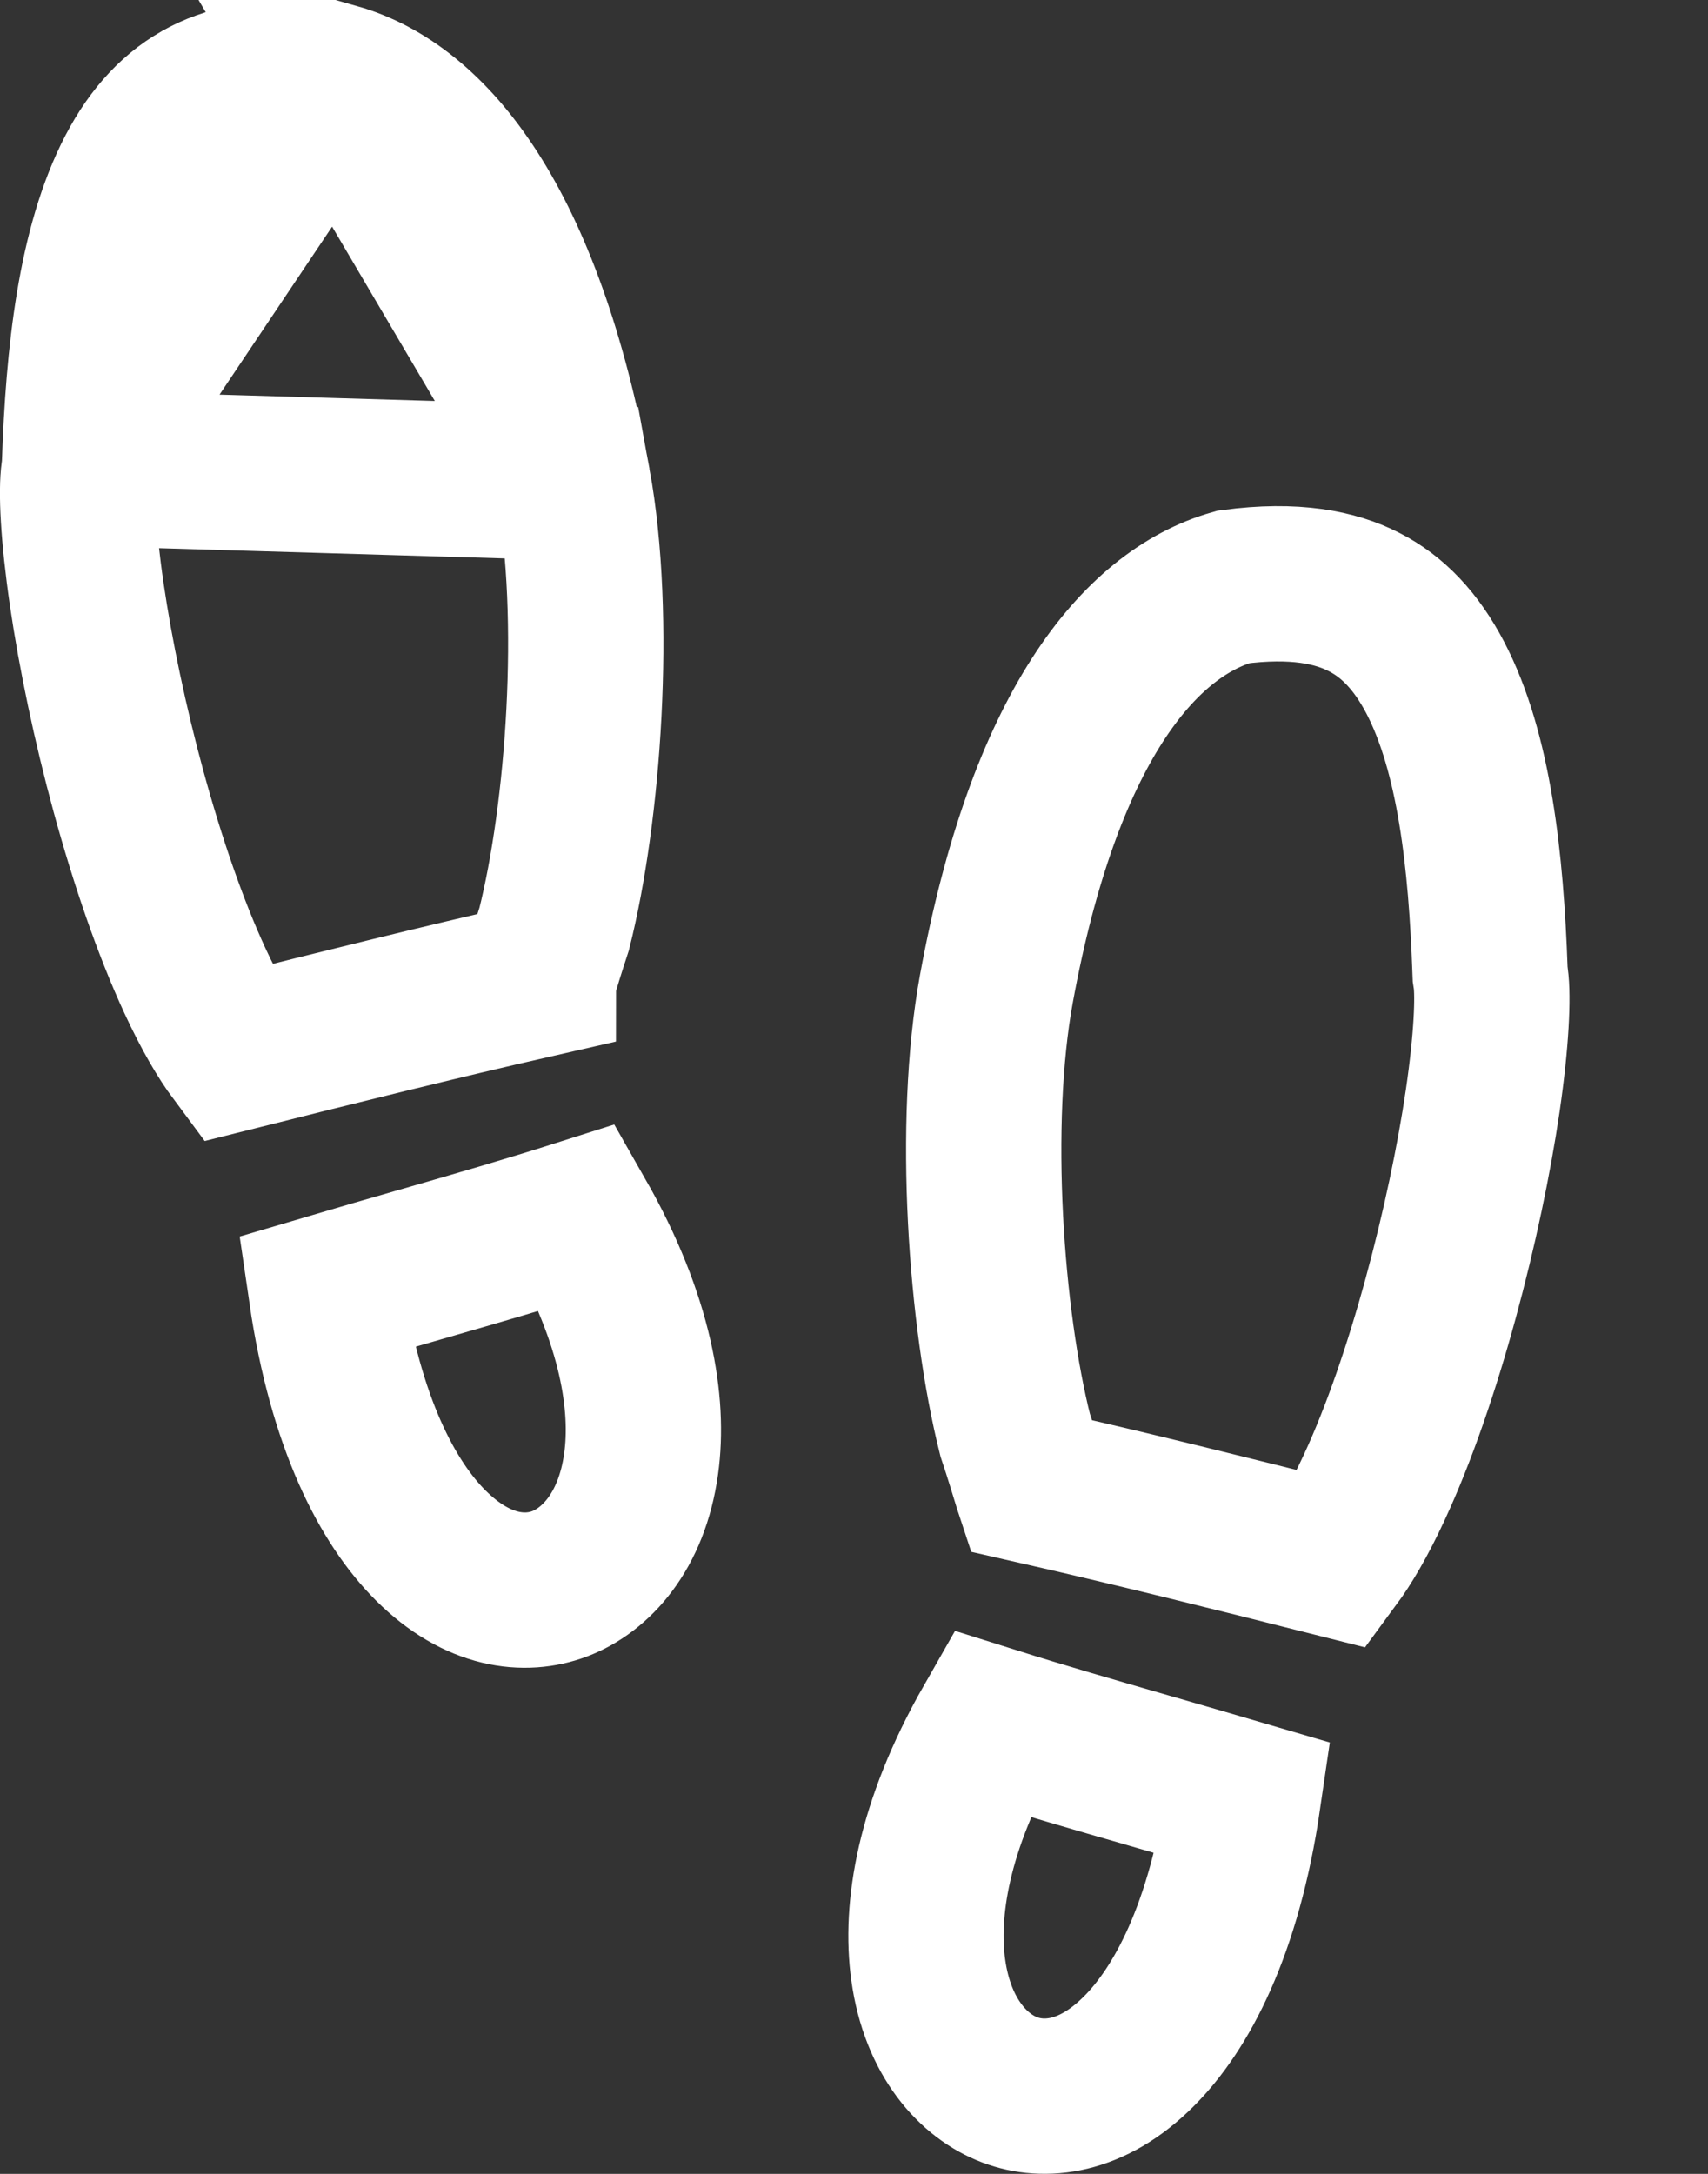 <svg width="11" height="14" viewBox="0 0 11 14" fill="none" xmlns="http://www.w3.org/2000/svg">
<rect x="0" y="0" width="11" height="14" fill="#333333" stroke="none"/>
<path d="M0.511 3.015L0.507 3.041C0.49 3.159 0.501 3.433 0.559 3.83C0.615 4.211 0.708 4.659 0.829 5.102C0.951 5.547 1.097 5.973 1.255 6.315C1.353 6.527 1.444 6.68 1.52 6.782C2.169 6.619 2.815 6.458 3.467 6.309C3.467 6.307 3.468 6.305 3.469 6.303L3.472 6.293C3.494 6.218 3.525 6.117 3.569 5.983C3.758 5.234 3.85 3.977 3.691 3.109L0.511 3.015ZM0.511 3.015L0.512 2.989M0.511 3.015L0.512 2.989M0.512 2.989C0.536 2.288 0.612 1.587 0.866 1.101C0.986 0.872 1.136 0.713 1.323 0.617C1.505 0.524 1.77 0.467 2.166 0.521M0.512 2.989L2.166 0.521M2.166 0.521C2.774 0.695 3.384 1.431 3.691 3.109L2.166 0.521ZM6.538 9.242C6.349 8.493 6.258 7.236 6.417 6.368C6.724 4.691 7.333 3.954 7.942 3.78C8.338 3.727 8.603 3.783 8.785 3.877C8.972 3.972 9.121 4.131 9.242 4.361C9.496 4.846 9.571 5.548 9.596 6.249L9.597 6.274L9.601 6.3C9.617 6.419 9.607 6.693 9.549 7.09C9.493 7.47 9.399 7.919 9.278 8.362C9.157 8.806 9.011 9.233 8.853 9.574C8.755 9.787 8.664 9.939 8.588 10.042C7.938 9.878 7.292 9.717 6.641 9.569C6.64 9.566 6.64 9.564 6.639 9.562L6.636 9.552C6.613 9.478 6.583 9.376 6.538 9.242ZM5.978 12.686C5.925 12.304 6.007 11.763 6.385 11.101C6.715 11.205 7.044 11.3 7.394 11.401C7.59 11.458 7.793 11.516 8.007 11.579C7.883 12.429 7.607 12.939 7.333 13.212C7.03 13.515 6.723 13.542 6.503 13.459C6.275 13.373 6.039 13.127 5.978 12.686ZM2.713 8.142C3.063 8.041 3.392 7.946 3.722 7.841C4.1 8.504 4.182 9.045 4.129 9.427C4.068 9.868 3.833 10.113 3.604 10.2C3.384 10.283 3.078 10.256 2.774 9.953C2.5 9.68 2.225 9.169 2.101 8.32C2.314 8.257 2.517 8.198 2.713 8.142Z" stroke="white"/>
</svg>
